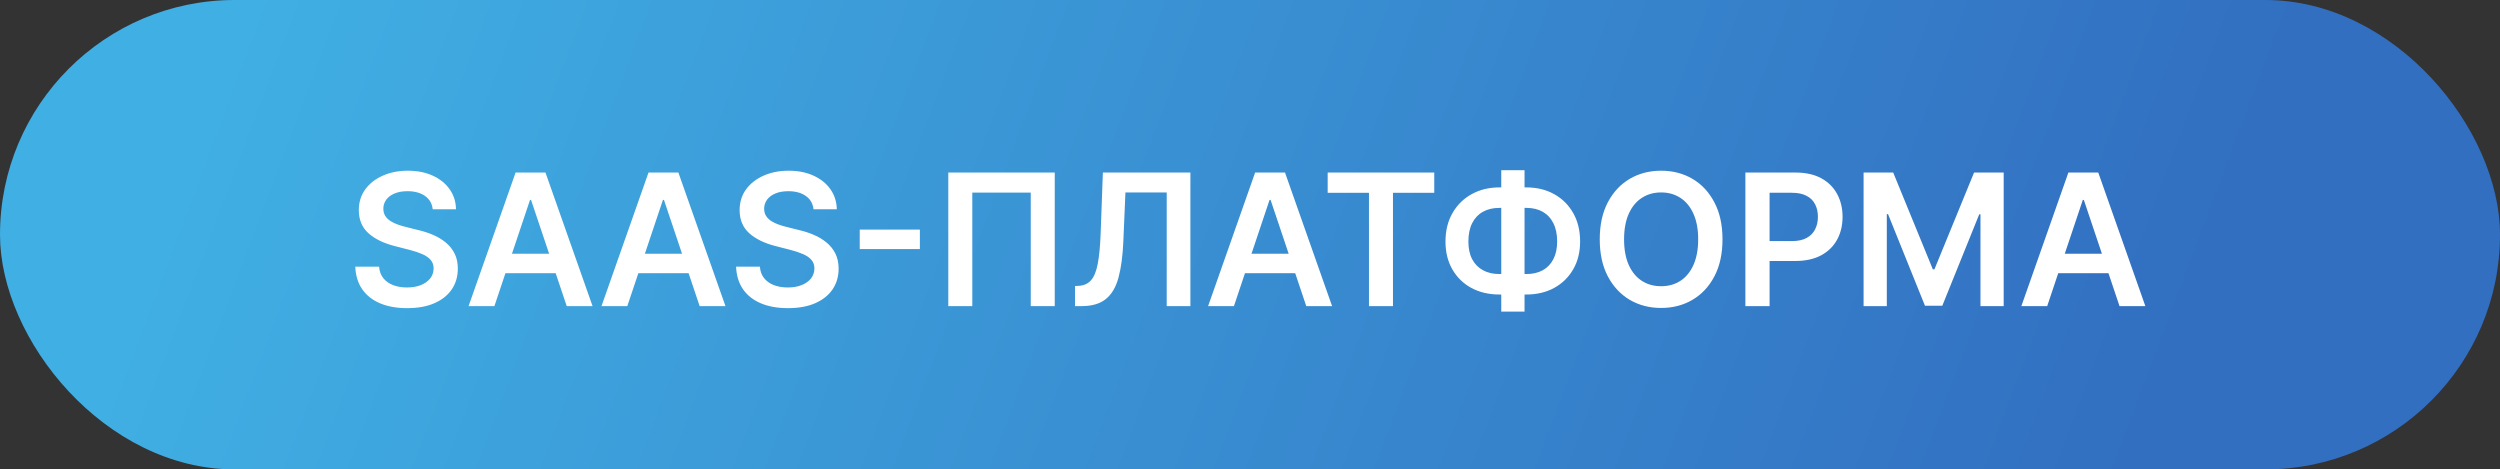 <?xml version="1.0" encoding="UTF-8"?> <svg xmlns="http://www.w3.org/2000/svg" width="245" height="46" viewBox="0 0 245 46" fill="none"><rect x="0" y="0" width="245" height="46" fill="#333333" stroke="none"/> <rect width="245" height="46" rx="23" fill="url(#paint0_linear_47_737)"></rect> <path d="M42.406 20.508C42.346 19.95 42.094 19.515 41.651 19.204C41.212 18.893 40.641 18.737 39.938 18.737C39.444 18.737 39.02 18.812 38.666 18.961C38.312 19.11 38.042 19.312 37.854 19.568C37.667 19.824 37.571 20.116 37.567 20.444C37.567 20.717 37.629 20.953 37.752 21.153C37.88 21.354 38.053 21.524 38.27 21.665C38.487 21.801 38.728 21.916 38.992 22.01C39.256 22.104 39.523 22.183 39.791 22.246L41.019 22.553C41.513 22.668 41.988 22.824 42.444 23.02C42.904 23.216 43.315 23.463 43.678 23.761C44.044 24.06 44.334 24.42 44.547 24.842C44.76 25.264 44.867 25.758 44.867 26.325C44.867 27.092 44.67 27.767 44.278 28.351C43.886 28.93 43.32 29.384 42.578 29.712C41.841 30.036 40.948 30.198 39.9 30.198C38.881 30.198 37.997 30.041 37.247 29.725C36.501 29.41 35.918 28.95 35.496 28.345C35.078 27.739 34.852 27.002 34.818 26.133H37.151C37.185 26.589 37.326 26.968 37.573 27.271C37.82 27.573 38.142 27.799 38.538 27.948C38.939 28.097 39.386 28.172 39.881 28.172C40.396 28.172 40.848 28.095 41.236 27.942C41.628 27.784 41.935 27.567 42.156 27.29C42.378 27.009 42.491 26.68 42.495 26.305C42.491 25.965 42.391 25.683 42.195 25.462C41.999 25.236 41.724 25.048 41.37 24.899C41.021 24.746 40.611 24.609 40.143 24.49L38.653 24.107C37.575 23.829 36.723 23.41 36.097 22.847C35.474 22.28 35.163 21.528 35.163 20.591C35.163 19.82 35.372 19.144 35.79 18.565C36.212 17.985 36.785 17.535 37.509 17.216C38.234 16.892 39.054 16.73 39.97 16.73C40.899 16.73 41.713 16.892 42.412 17.216C43.115 17.535 43.667 17.981 44.068 18.552C44.468 19.119 44.675 19.771 44.688 20.508H42.406ZM48.451 30H45.92L50.528 16.909H53.456L58.071 30H55.54L52.043 19.594H51.941L48.451 30ZM48.534 24.867H55.437V26.772H48.534V24.867ZM61.476 30H58.945L63.554 16.909H66.481L71.096 30H68.565L65.069 19.594H64.966L61.476 30ZM61.559 24.867H68.463V26.772H61.559V24.867ZM79.724 20.508C79.664 19.95 79.413 19.515 78.97 19.204C78.531 18.893 77.96 18.737 77.257 18.737C76.762 18.737 76.338 18.812 75.985 18.961C75.631 19.11 75.36 19.312 75.173 19.568C74.985 19.824 74.889 20.116 74.885 20.444C74.885 20.717 74.947 20.953 75.07 21.153C75.198 21.354 75.371 21.524 75.588 21.665C75.806 21.801 76.046 21.916 76.311 22.01C76.575 22.104 76.841 22.183 77.11 22.246L78.337 22.553C78.831 22.668 79.306 22.824 79.762 23.02C80.222 23.216 80.634 23.463 80.996 23.761C81.362 24.06 81.652 24.42 81.865 24.842C82.078 25.264 82.185 25.758 82.185 26.325C82.185 27.092 81.989 27.767 81.597 28.351C81.205 28.93 80.638 29.384 79.897 29.712C79.159 30.036 78.266 30.198 77.218 30.198C76.2 30.198 75.316 30.041 74.566 29.725C73.82 29.41 73.236 28.95 72.814 28.345C72.397 27.739 72.171 27.002 72.136 26.133H74.47C74.504 26.589 74.644 26.968 74.891 27.271C75.139 27.573 75.46 27.799 75.857 27.948C76.257 28.097 76.705 28.172 77.199 28.172C77.715 28.172 78.166 28.095 78.554 27.942C78.946 27.784 79.253 27.567 79.475 27.29C79.696 27.009 79.809 26.68 79.813 26.305C79.809 25.965 79.709 25.683 79.513 25.462C79.317 25.236 79.042 25.048 78.688 24.899C78.339 24.746 77.93 24.609 77.461 24.49L75.972 24.107C74.894 23.829 74.041 23.41 73.415 22.847C72.793 22.28 72.482 21.528 72.482 20.591C72.482 19.82 72.691 19.144 73.108 18.565C73.53 17.985 74.103 17.535 74.828 17.216C75.552 16.892 76.372 16.73 77.288 16.73C78.218 16.73 79.031 16.892 79.73 17.216C80.433 17.535 80.985 17.981 81.386 18.552C81.786 19.119 81.993 19.771 82.006 20.508H79.724ZM90.148 22.502V24.407H84.254V22.502H90.148ZM103.365 16.909V30H101.013V18.878H95.285V30H92.933V16.909H103.365ZM105.351 30V28.031L105.722 28.012C106.225 27.982 106.623 27.801 106.917 27.469C107.216 27.136 107.435 26.602 107.576 25.864C107.721 25.127 107.816 24.139 107.863 22.898L108.081 16.909H116.659V30H114.338V18.859H110.292L110.088 23.634C110.028 25.065 109.87 26.252 109.615 27.194C109.363 28.136 108.95 28.839 108.375 29.303C107.804 29.768 107.009 30 105.99 30H105.351ZM120.925 30H118.394L123.003 16.909H125.93L130.545 30H128.014L124.518 19.594H124.415L120.925 30ZM121.009 24.867H127.912V26.772H121.009V24.867ZM130.112 18.897V16.909H140.557V18.897H136.511V30H134.159V18.897H130.112ZM146.938 18.366H149.584C150.607 18.366 151.515 18.586 152.307 19.025C153.1 19.464 153.722 20.082 154.174 20.879C154.625 21.671 154.851 22.6 154.851 23.666C154.851 24.705 154.625 25.615 154.174 26.395C153.722 27.175 153.1 27.782 152.307 28.217C151.515 28.647 150.607 28.862 149.584 28.862H146.938C145.911 28.862 144.999 28.649 144.202 28.223C143.409 27.793 142.787 27.188 142.336 26.408C141.884 25.628 141.658 24.716 141.658 23.672C141.658 22.607 141.886 21.678 142.342 20.885C142.798 20.088 143.422 19.47 144.215 19.031C145.012 18.588 145.919 18.366 146.938 18.366ZM146.938 20.374C146.316 20.374 145.777 20.501 145.321 20.757C144.869 21.009 144.52 21.379 144.272 21.869C144.025 22.359 143.902 22.96 143.902 23.672C143.902 24.354 144.025 24.931 144.272 25.404C144.524 25.877 144.877 26.237 145.333 26.484C145.789 26.732 146.324 26.855 146.938 26.855H149.591C150.208 26.855 150.741 26.732 151.189 26.484C151.64 26.233 151.988 25.871 152.23 25.398C152.478 24.921 152.601 24.343 152.601 23.666C152.601 22.962 152.478 22.366 152.23 21.876C151.988 21.386 151.64 21.013 151.189 20.757C150.741 20.501 150.208 20.374 149.591 20.374H146.938ZM149.405 16.679V30.537H147.123V16.679H149.405ZM168.805 23.454C168.805 24.865 168.541 26.073 168.012 27.079C167.488 28.08 166.772 28.847 165.865 29.38C164.961 29.913 163.936 30.179 162.79 30.179C161.644 30.179 160.617 29.913 159.709 29.38C158.806 28.843 158.09 28.074 157.561 27.072C157.037 26.067 156.775 24.861 156.775 23.454C156.775 22.044 157.037 20.838 157.561 19.837C158.09 18.831 158.806 18.062 159.709 17.529C160.617 16.996 161.644 16.73 162.79 16.73C163.936 16.73 164.961 16.996 165.865 17.529C166.772 18.062 167.488 18.831 168.012 19.837C168.541 20.838 168.805 22.044 168.805 23.454ZM166.421 23.454C166.421 22.462 166.265 21.624 165.954 20.942C165.647 20.256 165.221 19.739 164.676 19.389C164.13 19.035 163.502 18.859 162.79 18.859C162.078 18.859 161.45 19.035 160.904 19.389C160.359 19.739 159.931 20.256 159.62 20.942C159.313 21.624 159.159 22.462 159.159 23.454C159.159 24.447 159.313 25.287 159.62 25.973C159.931 26.655 160.359 27.173 160.904 27.526C161.45 27.876 162.078 28.05 162.79 28.05C163.502 28.05 164.13 27.876 164.676 27.526C165.221 27.173 165.647 26.655 165.954 25.973C166.265 25.287 166.421 24.447 166.421 23.454ZM171.047 30V16.909H175.956C176.962 16.909 177.806 17.097 178.487 17.472C179.173 17.847 179.691 18.362 180.041 19.018C180.394 19.671 180.571 20.412 180.571 21.243C180.571 22.082 180.394 22.828 180.041 23.48C179.687 24.132 179.165 24.646 178.475 25.021C177.784 25.391 176.934 25.577 175.924 25.577H172.671V23.627H175.605C176.193 23.627 176.674 23.525 177.049 23.32C177.424 23.116 177.701 22.834 177.88 22.477C178.063 22.119 178.155 21.707 178.155 21.243C178.155 20.778 178.063 20.369 177.88 20.016C177.701 19.662 177.422 19.387 177.043 19.191C176.668 18.991 176.184 18.891 175.592 18.891H173.419V30H171.047ZM182.631 16.909H185.533L189.419 26.395H189.573L193.459 16.909H196.361V30H194.086V21.006H193.964L190.346 29.962H188.646L185.028 20.987H184.907V30H182.631V16.909ZM200.625 30H198.093L202.702 16.909H205.63L210.245 30H207.713L204.217 19.594H204.115L200.625 30ZM200.708 24.867H207.611V26.772H200.708V24.867Z" fill="white"></path> <defs> <linearGradient id="paint0_linear_47_737" x1="24.598" y1="-5.40216e-06" x2="200.885" y2="66.299" gradientUnits="userSpaceOnUse"> <stop stop-color="#40AFE3"></stop> <stop offset="1" stop-color="#326FC1"></stop> </linearGradient> </defs> </svg> 